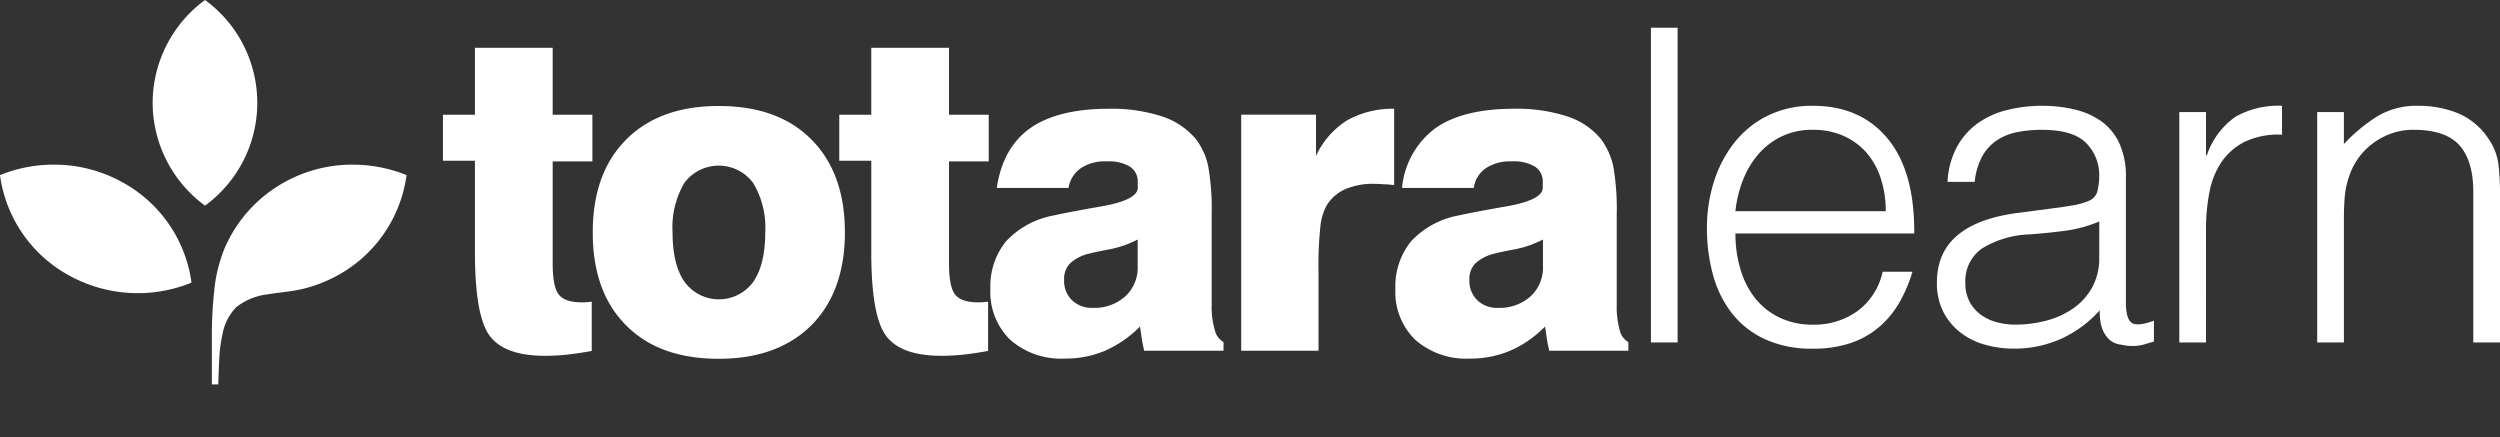<svg id="totara-learn-logo-w" xmlns="http://www.w3.org/2000/svg" xmlns:xlink="http://www.w3.org/1999/xlink" width="365.942" height="64" viewBox="0 0 365.942 64">
  <rect x="0" y="0" width="365.942" height="64" fill="#333333" stroke="none"/>
  <defs>
    <clipPath id="clip-path">
      <rect id="Rectangle_314" data-name="Rectangle 314" width="365.942" height="56.268" transform="translate(0 0)" fill="#fff"/>
    </clipPath>
  </defs>
  <rect id="Rectangle_318" data-name="Rectangle 318" width="365.94" height="64" fill="#fff" opacity="0"/>
  <g id="Group_482" data-name="Group 482">
    <rect id="Rectangle_313" data-name="Rectangle 313" width="3.906" height="46.067" transform="translate(241.657 4.058)" fill="#fff"/>
    <g id="Group_481" data-name="Group 481">
      <g id="Group_480" data-name="Group 480" clip-path="url(#clip-path)">
        <path id="Path_1280" data-name="Path 1280" d="M254.027,34.174a18.233,18.233,0,0,0,.716,5.176,12.473,12.473,0,0,0,2.116,4.232,10.23,10.23,0,0,0,3.548,2.865,10.938,10.938,0,0,0,4.948,1.074,10.764,10.764,0,0,0,6.577-2.018,9.73,9.73,0,0,0,3.646-5.729h4.362a21.068,21.068,0,0,1-1.889,4.46,13.737,13.737,0,0,1-2.93,3.58,12.635,12.635,0,0,1-4.167,2.377,16.9,16.9,0,0,1-5.6.846,16.356,16.356,0,0,1-6.966-1.367,13.124,13.124,0,0,1-4.818-3.743,15.781,15.781,0,0,1-2.8-5.6,25.379,25.379,0,0,1-.911-6.934,22.081,22.081,0,0,1,1.075-6.966,17.726,17.726,0,0,1,3.06-5.7,14.217,14.217,0,0,1,4.85-3.841,14.632,14.632,0,0,1,6.511-1.4q6.964,0,10.939,4.785t3.906,13.9Zm22.005-3.255a15.5,15.5,0,0,0-.683-4.656,10.9,10.9,0,0,0-2.018-3.776,9.642,9.642,0,0,0-3.353-2.538A10.793,10.793,0,0,0,265.355,19a10.276,10.276,0,0,0-4.59.977,10.522,10.522,0,0,0-3.386,2.6,13.06,13.06,0,0,0-2.247,3.776,17.447,17.447,0,0,0-1.106,4.557Z" fill="#fff"/>
        <path id="Path_1281" data-name="Path 1281" d="M300.707,30.463q1.105-.13,2.636-.391a9.915,9.915,0,0,0,2.507-.716,2.072,2.072,0,0,0,1.2-1.53,9.614,9.614,0,0,0,.228-1.986,6.657,6.657,0,0,0-1.92-4.915q-1.922-1.92-6.478-1.921a17.923,17.923,0,0,0-3.711.358,8.091,8.091,0,0,0-2.963,1.237,6.827,6.827,0,0,0-2.083,2.344,9.923,9.923,0,0,0-1.073,3.678h-3.972a12.07,12.07,0,0,1,1.367-5.111,10.382,10.382,0,0,1,3.028-3.451,12.592,12.592,0,0,1,4.3-1.952,21.048,21.048,0,0,1,5.176-.619,19.983,19.983,0,0,1,4.786.554,11.1,11.1,0,0,1,3.906,1.753,8.184,8.184,0,0,1,2.6,3.222,11.649,11.649,0,0,1,.944,4.949V44.33q0,2.28.814,2.9t3.287-.293v3.058c-.3.088-.749.216-1.334.391a6.081,6.081,0,0,1-1.726.26,7.815,7.815,0,0,1-1.758-.2,3.011,3.011,0,0,1-1.563-.619,3.773,3.773,0,0,1-.944-1.171,4.847,4.847,0,0,1-.489-1.5,10.946,10.946,0,0,1-.13-1.725,16.967,16.967,0,0,1-5.664,4.167,16.661,16.661,0,0,1-6.9,1.432,15.444,15.444,0,0,1-4.264-.586,10.3,10.3,0,0,1-3.613-1.823,9.007,9.007,0,0,1-2.47-3.026,9.284,9.284,0,0,1-.912-4.264q0-8.594,11.784-10.157Zm6.576,1.953a19.133,19.133,0,0,1-5.013,1.367q-2.539.327-5.078.521a14.319,14.319,0,0,0-7,2.018,5.786,5.786,0,0,0-2.507,5.143,5.579,5.579,0,0,0,.619,2.7,5.7,5.7,0,0,0,1.627,1.889,6.854,6.854,0,0,0,2.344,1.106,10.342,10.342,0,0,0,2.7.358,17.742,17.742,0,0,0,4.557-.586,12.338,12.338,0,0,0,3.939-1.79,9.162,9.162,0,0,0,2.767-3.06,8.841,8.841,0,0,0,1.042-4.4Z" fill="#fff"/>
        <path id="Path_1282" data-name="Path 1282" d="M322.909,50.125H319V16.4h3.906v6.315h.13a11.3,11.3,0,0,1,4.2-5.631,12.79,12.79,0,0,1,6.8-1.6v4.232a11.4,11.4,0,0,0-5.469,1.042,9,9,0,0,0-3.418,3,11.877,11.877,0,0,0-1.758,4.459,28.794,28.794,0,0,0-.488,5.371Z" fill="#fff"/>
        <path id="Path_1283" data-name="Path 1283" d="M343.093,50.125h-3.91V16.4h3.907v4.687a24.791,24.791,0,0,1,4.85-4.036,11.147,11.147,0,0,1,6.022-1.563,15.381,15.381,0,0,1,5.795,1.074,9.892,9.892,0,0,1,4.492,3.744,8.4,8.4,0,0,1,1.465,3.744,33.836,33.836,0,0,1,.228,4V50.125h-3.907V28.119q0-4.557-2.018-6.837T353.311,19a9.527,9.527,0,0,0-3.32.553,10.486,10.486,0,0,0-2.7,1.465,9.785,9.785,0,0,0-2.05,2.084,9.65,9.65,0,0,0-1.3,2.473,12.375,12.375,0,0,0-.716,3.125q-.131,1.5-.13,3.255Z" fill="#fff"/>
        <path id="Path_1284" data-name="Path 1284" d="M64.837,23.621V16.79h4.685V7H80.9V16.79h5.812v6.831H80.9V38.6c0,2.267.3,3.79.912,4.536s1.7,1.118,3.345,1.118a6.553,6.553,0,0,0,.852-.031c.214-.031.4-.031.608-.063v7.208c-1.186.217-2.342.4-3.5.528a31.128,31.128,0,0,1-3.316.186c-3.954,0-6.632-.963-8.091-2.89s-2.19-6-2.19-12.273V23.532H64.837Z" fill="#fff"/>
        <path id="Path_1285" data-name="Path 1285" d="M86.766,34q0-8.668,4.9-13.576c3.257-3.262,7.757-4.909,13.538-4.909s10.312,1.615,13.568,4.909c3.254,3.262,4.9,7.8,4.9,13.576s-1.643,10.314-4.9,13.608c-3.287,3.262-7.789,4.909-13.568,4.909-5.811,0-10.313-1.615-13.568-4.909Q86.753,42.722,86.766,34m11.682,0c0,3.169.579,5.592,1.764,7.27a6.22,6.22,0,0,0,10.039,0c1.185-1.708,1.763-4.134,1.763-7.27a12.683,12.683,0,0,0-1.763-7.208,6.271,6.271,0,0,0-10.07-.031A12.871,12.871,0,0,0,98.446,34" fill="#fff"/>
        <path id="Path_1286" data-name="Path 1286" d="M122.849,23.621V16.79h4.685V7h11.378V16.79h5.814v6.831h-5.812V38.6c0,2.267.3,3.79.912,4.536s1.7,1.118,3.346,1.118a6.413,6.413,0,0,0,.854-.033c.213-.031.4-.031.608-.062v7.208c-1.185.218-2.342.4-3.5.528a30.612,30.612,0,0,1-3.316.186c-3.955,0-6.632-.963-8.092-2.89s-2.19-6-2.19-12.272V23.532h-4.685Z" fill="#fff"/>
        <path id="Path_1287" data-name="Path 1287" d="M179.068,51.337H167.477c-.122-.559-.245-1.119-.334-1.709s-.183-1.211-.274-1.833a16.555,16.555,0,0,1-5.111,3.542,14.779,14.779,0,0,1-5.928,1.149,11.248,11.248,0,0,1-7.94-2.734,9.724,9.724,0,0,1-2.92-7.425,10.466,10.466,0,0,1,2.281-6.99,12.591,12.591,0,0,1,6.936-3.791c1.7-.373,3.864-.776,6.48-1.243,3.926-.621,5.871-1.584,5.871-2.8v-.834a2.572,2.572,0,0,0-1.126-2.268,5.931,5.931,0,0,0-3.376-.776,6.347,6.347,0,0,0-3.834.994,4.353,4.353,0,0,0-1.795,2.89h-10.5c.578-3.915,2.19-6.8,4.865-8.73q4.062-2.85,11.5-2.858a23.776,23.776,0,0,1,7.819,1.118,10.877,10.877,0,0,1,4.988,3.356,10.04,10.04,0,0,1,1.764,3.883,36.261,36.261,0,0,1,.518,7.208V44.6a11.863,11.863,0,0,0,.456,3.7,2.683,2.683,0,0,0,1.278,1.771v1.274ZM166.53,35.057a15.184,15.184,0,0,1-4.593,1.523c-1.063.217-1.886.373-2.434.528a6.158,6.158,0,0,0-2.89,1.461,3.279,3.279,0,0,0-.852,2.393,3.931,3.931,0,0,0,1.156,2.983,4.19,4.19,0,0,0,3.042,1.118,6.739,6.739,0,0,0,4.746-1.677,5.675,5.675,0,0,0,1.825-4.381Z" fill="#fff"/>
        <path id="Path_1288" data-name="Path 1288" d="M181.682,51.337V16.789h10.951v6.03a12.218,12.218,0,0,1,4.532-5.189,13.552,13.552,0,0,1,6.906-1.708V27.1a11.322,11.322,0,0,0-1.46-.125c-.487-.031-.943-.063-1.369-.063a10.249,10.249,0,0,0-4.32.777,6.079,6.079,0,0,0-2.739,2.392,8.323,8.323,0,0,0-.913,3.107A54.662,54.662,0,0,0,193,39.716V51.337Z" fill="#fff"/>
        <path id="Path_1289" data-name="Path 1289" d="M238.387,51.337h-11.62c-.123-.559-.246-1.119-.335-1.709s-.182-1.211-.274-1.833a16.179,16.179,0,0,1-5.111,3.542,14.764,14.764,0,0,1-5.932,1.149,11.243,11.243,0,0,1-7.94-2.734,9.725,9.725,0,0,1-2.921-7.425,10.462,10.462,0,0,1,2.283-6.991,12.585,12.585,0,0,1,6.936-3.791c1.7-.373,3.863-.776,6.48-1.243,3.925-.621,5.871-1.584,5.871-2.8v-.833A2.572,2.572,0,0,0,224.7,24.4a5.931,5.931,0,0,0-3.376-.776,6.4,6.4,0,0,0-3.833.994,4.21,4.21,0,0,0-1.765,2.89h-10.5a12.282,12.282,0,0,1,4.866-8.73c2.677-1.9,6.541-2.858,11.5-2.858a23.766,23.766,0,0,1,7.818,1.118,10.621,10.621,0,0,1,4.959,3.356,10.509,10.509,0,0,1,1.765,3.883,36.26,36.26,0,0,1,.517,7.208V44.6a13.01,13.01,0,0,0,.426,3.7,2.678,2.678,0,0,0,1.277,1.771v1.274Zm-12.533-16.28a15.184,15.184,0,0,1-4.593,1.523c-1.063.217-1.886.373-2.434.528a6.309,6.309,0,0,0-2.89,1.461,3.279,3.279,0,0,0-.852,2.393,3.931,3.931,0,0,0,1.156,2.983,4.139,4.139,0,0,0,3.042,1.118,6.739,6.739,0,0,0,4.746-1.677,5.675,5.675,0,0,0,1.825-4.381Z" fill="#fff"/>
        <path id="Path_1290" data-name="Path 1290" d="M22.343,15.051A18.717,18.717,0,0,0,30.012,30.1a18.632,18.632,0,0,0,0-30.1,18.714,18.714,0,0,0-7.669,15.051" fill="#fff"/>
        <path id="Path_1291" data-name="Path 1291" d="M41.51,26.744a20.082,20.082,0,0,0-8.671,9.693,21.89,21.89,0,0,0-1.47,6.021,60.721,60.721,0,0,0-.355,7.248v6.562h.933c0-.178.134-3.913.2-4.6a22.114,22.114,0,0,1,.423-2.757,7.585,7.585,0,0,1,2-3.935,9.013,9.013,0,0,1,4.6-1.89c1.823-.311,3.624-.4,5.424-.867a20.4,20.4,0,0,0,4.916-1.961,19.721,19.721,0,0,0,10-14.628A21.1,21.1,0,0,0,51.641,24.1,20.433,20.433,0,0,0,41.51,26.744" fill="#fff"/>
        <path id="Path_1292" data-name="Path 1292" d="M0,25.633A19.719,19.719,0,0,0,10,40.258,20.8,20.8,0,0,0,28.029,41.37a19.719,19.719,0,0,0-10-14.629A20.612,20.612,0,0,0,7.892,24.1,20.792,20.792,0,0,0,0,25.633" fill="#fff"/>
      </g>
    </g>
  </g>
</svg>
